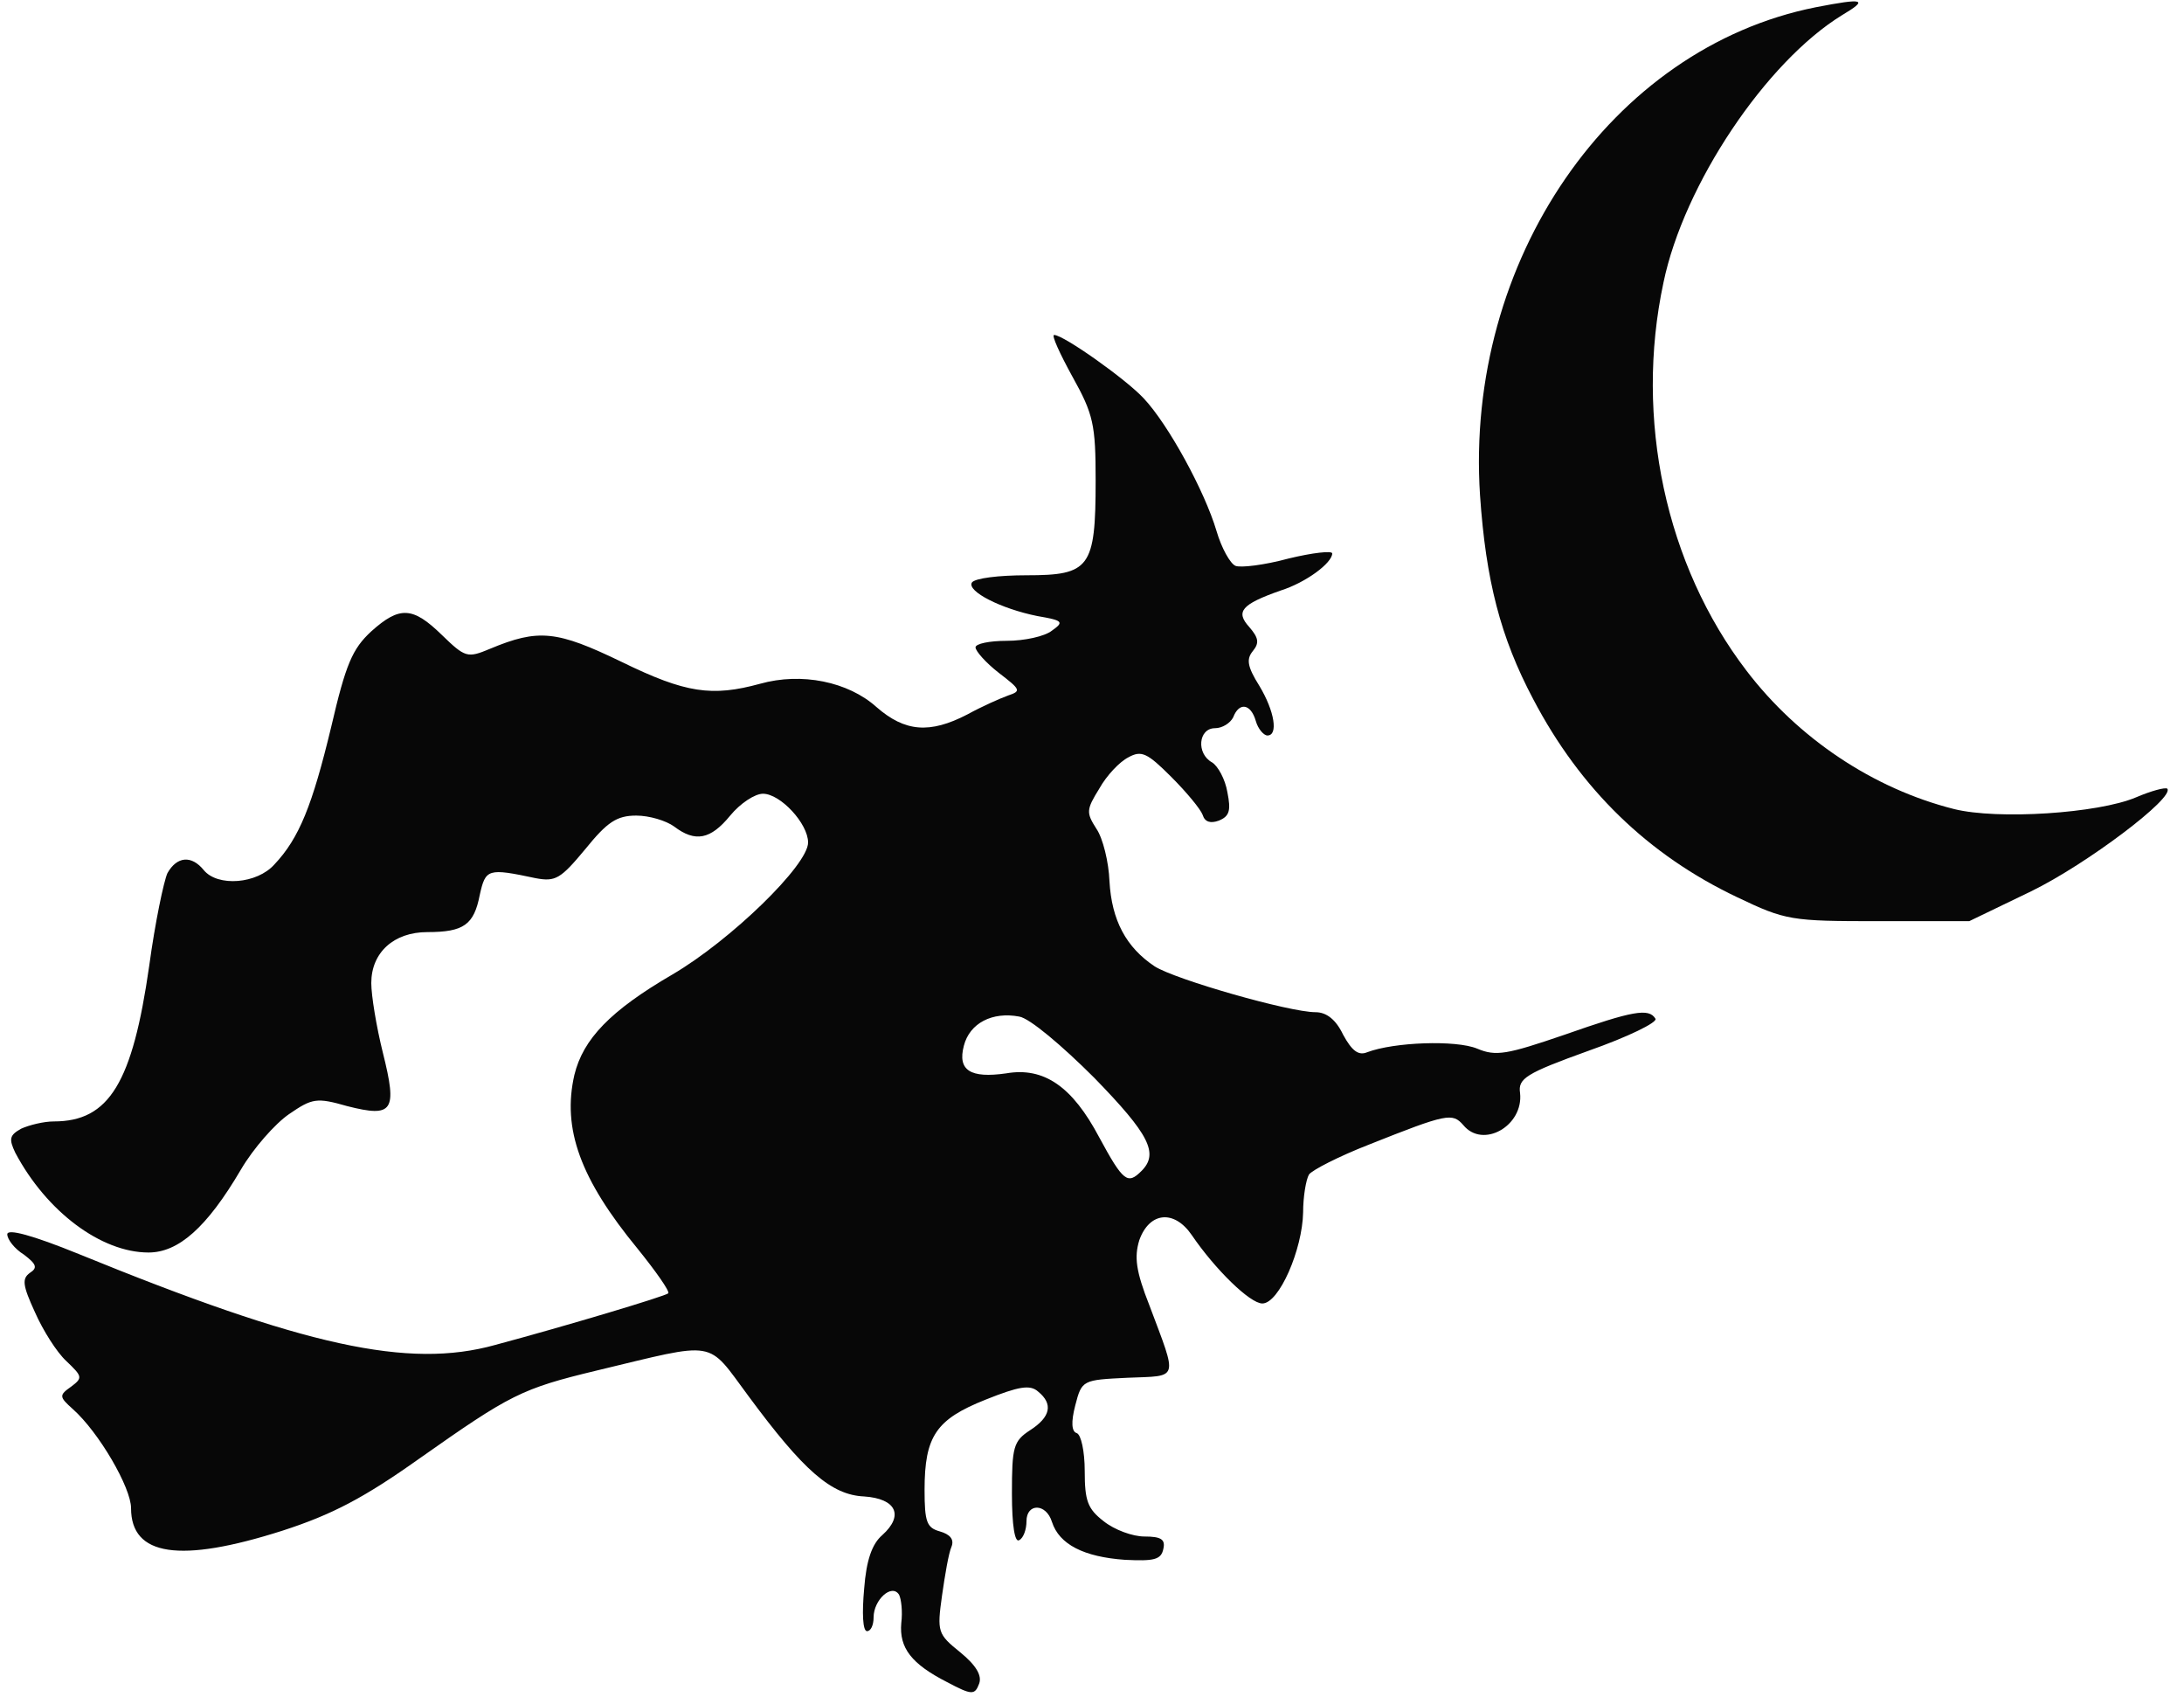 <!--?xml version="1.0" standalone="no"?-->

<svg xmlns="http://www.w3.org/2000/svg" width="300pt" height="233pt" viewBox="0 0 300 233" preserveAspectRatio="xMidYMid meet">
<g transform="translate(0,233) scale(0.1,-0.1)" fill="#070707" stroke="none">
<path style="position: relative;" class="node" id="node1" d="M2494 2320 c-281 -56 -482 -348 -461 -670 8 -117 28 -195 73 -280 65
-124 158 -214 280 -272 67 -32 74 -33 194 -33 l125 0 85 41 c76 37 198 129
187 141 -3 2 -22 -3 -43 -12 -52 -22 -190 -31 -250 -16 -111 28 -214 97 -285
190 -111 145 -154 346 -114 533 28 135 141 303 245 367 37 22 31 24 -36 11z"></path>
<path style="position: relative;" class="node" id="node2" d="M1473 1813 c29 -52 32 -66 32 -143 0 -120 -8 -130 -95 -130 -38 0
-71 -4 -75 -10 -7 -12 40 -36 90 -46 35 -6 37 -8 20 -20 -10 -8 -38 -14 -62
-14 -24 0 -43 -4 -43 -9 0 -5 14 -21 32 -35 30 -23 31 -25 13 -31 -11 -4 -36
-15 -56 -26 -52 -27 -86 -24 -125 10 -39 35 -103 48 -160 32 -66 -18 -102 -13
-190 30 -89 43 -114 46 -181 18 -31 -13 -34 -12 -66 19 -40 39 -58 40 -97 5
-26 -24 -35 -45 -55 -131 -26 -108 -44 -153 -78 -189 -24 -27 -78 -31 -97 -8
-17 21 -37 19 -50 -4 -5 -11 -17 -68 -25 -127 -23 -161 -55 -214 -131 -214
-14 0 -34 -5 -45 -10 -16 -9 -17 -14 -8 -33 43 -81 118 -137 183 -137 41 0 80
34 127 114 17 29 47 63 66 76 32 22 38 23 80 11 63 -16 69 -7 49 73 -9 36 -16
79 -16 96 0 42 31 70 77 70 50 0 64 10 72 51 8 36 11 37 77 23 27 -5 34 -1 68
40 30 37 43 46 70 46 18 0 41 -7 52 -15 29 -22 50 -18 77 15 14 17 34 30 45
30 24 0 62 -41 62 -67 0 -31 -106 -134 -186 -181 -86 -50 -123 -89 -135 -138
-17 -74 8 -143 87 -239 25 -31 44 -58 42 -61 -4 -4 -141 -45 -238 -71 -119
-33 -261 -2 -572 125 -64 26 -98 35 -98 27 0 -7 10 -20 23 -28 17 -13 19 -18
8 -25 -11 -8 -10 -17 7 -54 11 -25 30 -55 43 -67 22 -21 23 -23 7 -35 -17 -12
-17 -14 2 -31 36 -32 80 -108 80 -136 0 -66 67 -76 208 -31 68 22 112 45 188
99 125 88 140 96 244 121 167 40 150 43 208 -35 76 -103 114 -136 159 -138 44
-3 55 -26 25 -53 -14 -12 -22 -34 -25 -74 -3 -33 -2 -58 4 -58 5 0 9 8 9 19 0
24 25 47 35 31 3 -6 5 -23 3 -39 -3 -34 14 -56 63 -81 34 -18 38 -18 44 -2 4
11 -4 25 -26 43 -31 25 -32 28 -25 78 4 28 9 58 13 67 4 10 -2 17 -16 21 -18
5 -21 13 -21 57 0 74 16 97 84 124 45 18 61 21 72 11 21 -17 17 -35 -11 -53
-23 -15 -25 -23 -25 -87 0 -44 4 -68 10 -64 6 3 10 15 10 26 0 25 27 25 35 -1
10 -31 44 -48 100 -52 40 -2 50 0 53 15 3 13 -3 17 -26 17 -16 0 -41 9 -56 21
-22 17 -26 28 -26 69 0 27 -5 50 -11 52 -7 2 -8 15 -2 38 9 35 10 35 72 38 71
3 69 -5 30 99 -19 48 -21 67 -14 90 14 39 48 42 72 7 32 -47 80 -94 97 -94 23
0 55 74 56 125 0 22 4 45 8 52 4 6 41 25 82 41 108 43 115 44 130 27 27 -33
83 -1 78 44 -3 20 8 27 94 58 54 19 95 39 92 44 -9 15 -31 11 -125 -22 -79
-27 -94 -30 -120 -19 -29 12 -114 9 -151 -5 -12 -5 -21 2 -33 24 -10 21 -23
31 -38 31 -36 0 -193 45 -221 63 -39 26 -59 63 -62 117 -1 26 -9 59 -18 72
-14 22 -14 26 4 55 10 18 28 37 40 43 18 10 26 6 59 -27 21 -21 40 -44 43 -52
3 -10 11 -12 22 -8 15 6 17 14 12 39 -3 18 -13 36 -21 41 -22 12 -19 47 4 47
10 0 21 7 25 15 8 21 24 19 31 -5 3 -11 11 -20 16 -20 15 0 10 33 -11 68 -17
27 -18 37 -9 48 9 11 8 18 -5 33 -19 21 -11 31 43 50 35 11 71 38 71 51 0 4
-27 1 -60 -7 -33 -9 -66 -13 -73 -10 -7 3 -19 24 -26 48 -16 54 -66 146 -100
182 -24 26 -110 87 -123 87 -4 0 8 -26 25 -57z m30 -963 c76 -78 89 -104 65
-128 -19 -19 -25 -15 -58 46 -37 70 -76 97 -128 88 -49 -7 -67 4 -58 38 8 31
39 47 76 40 14 -2 59 -40 103 -84z"></path>
</g>
<g transform="translate(0,233) scale(0.1,-0.1)" fill="#9F9F9F" stroke="none">


</g>
</svg>